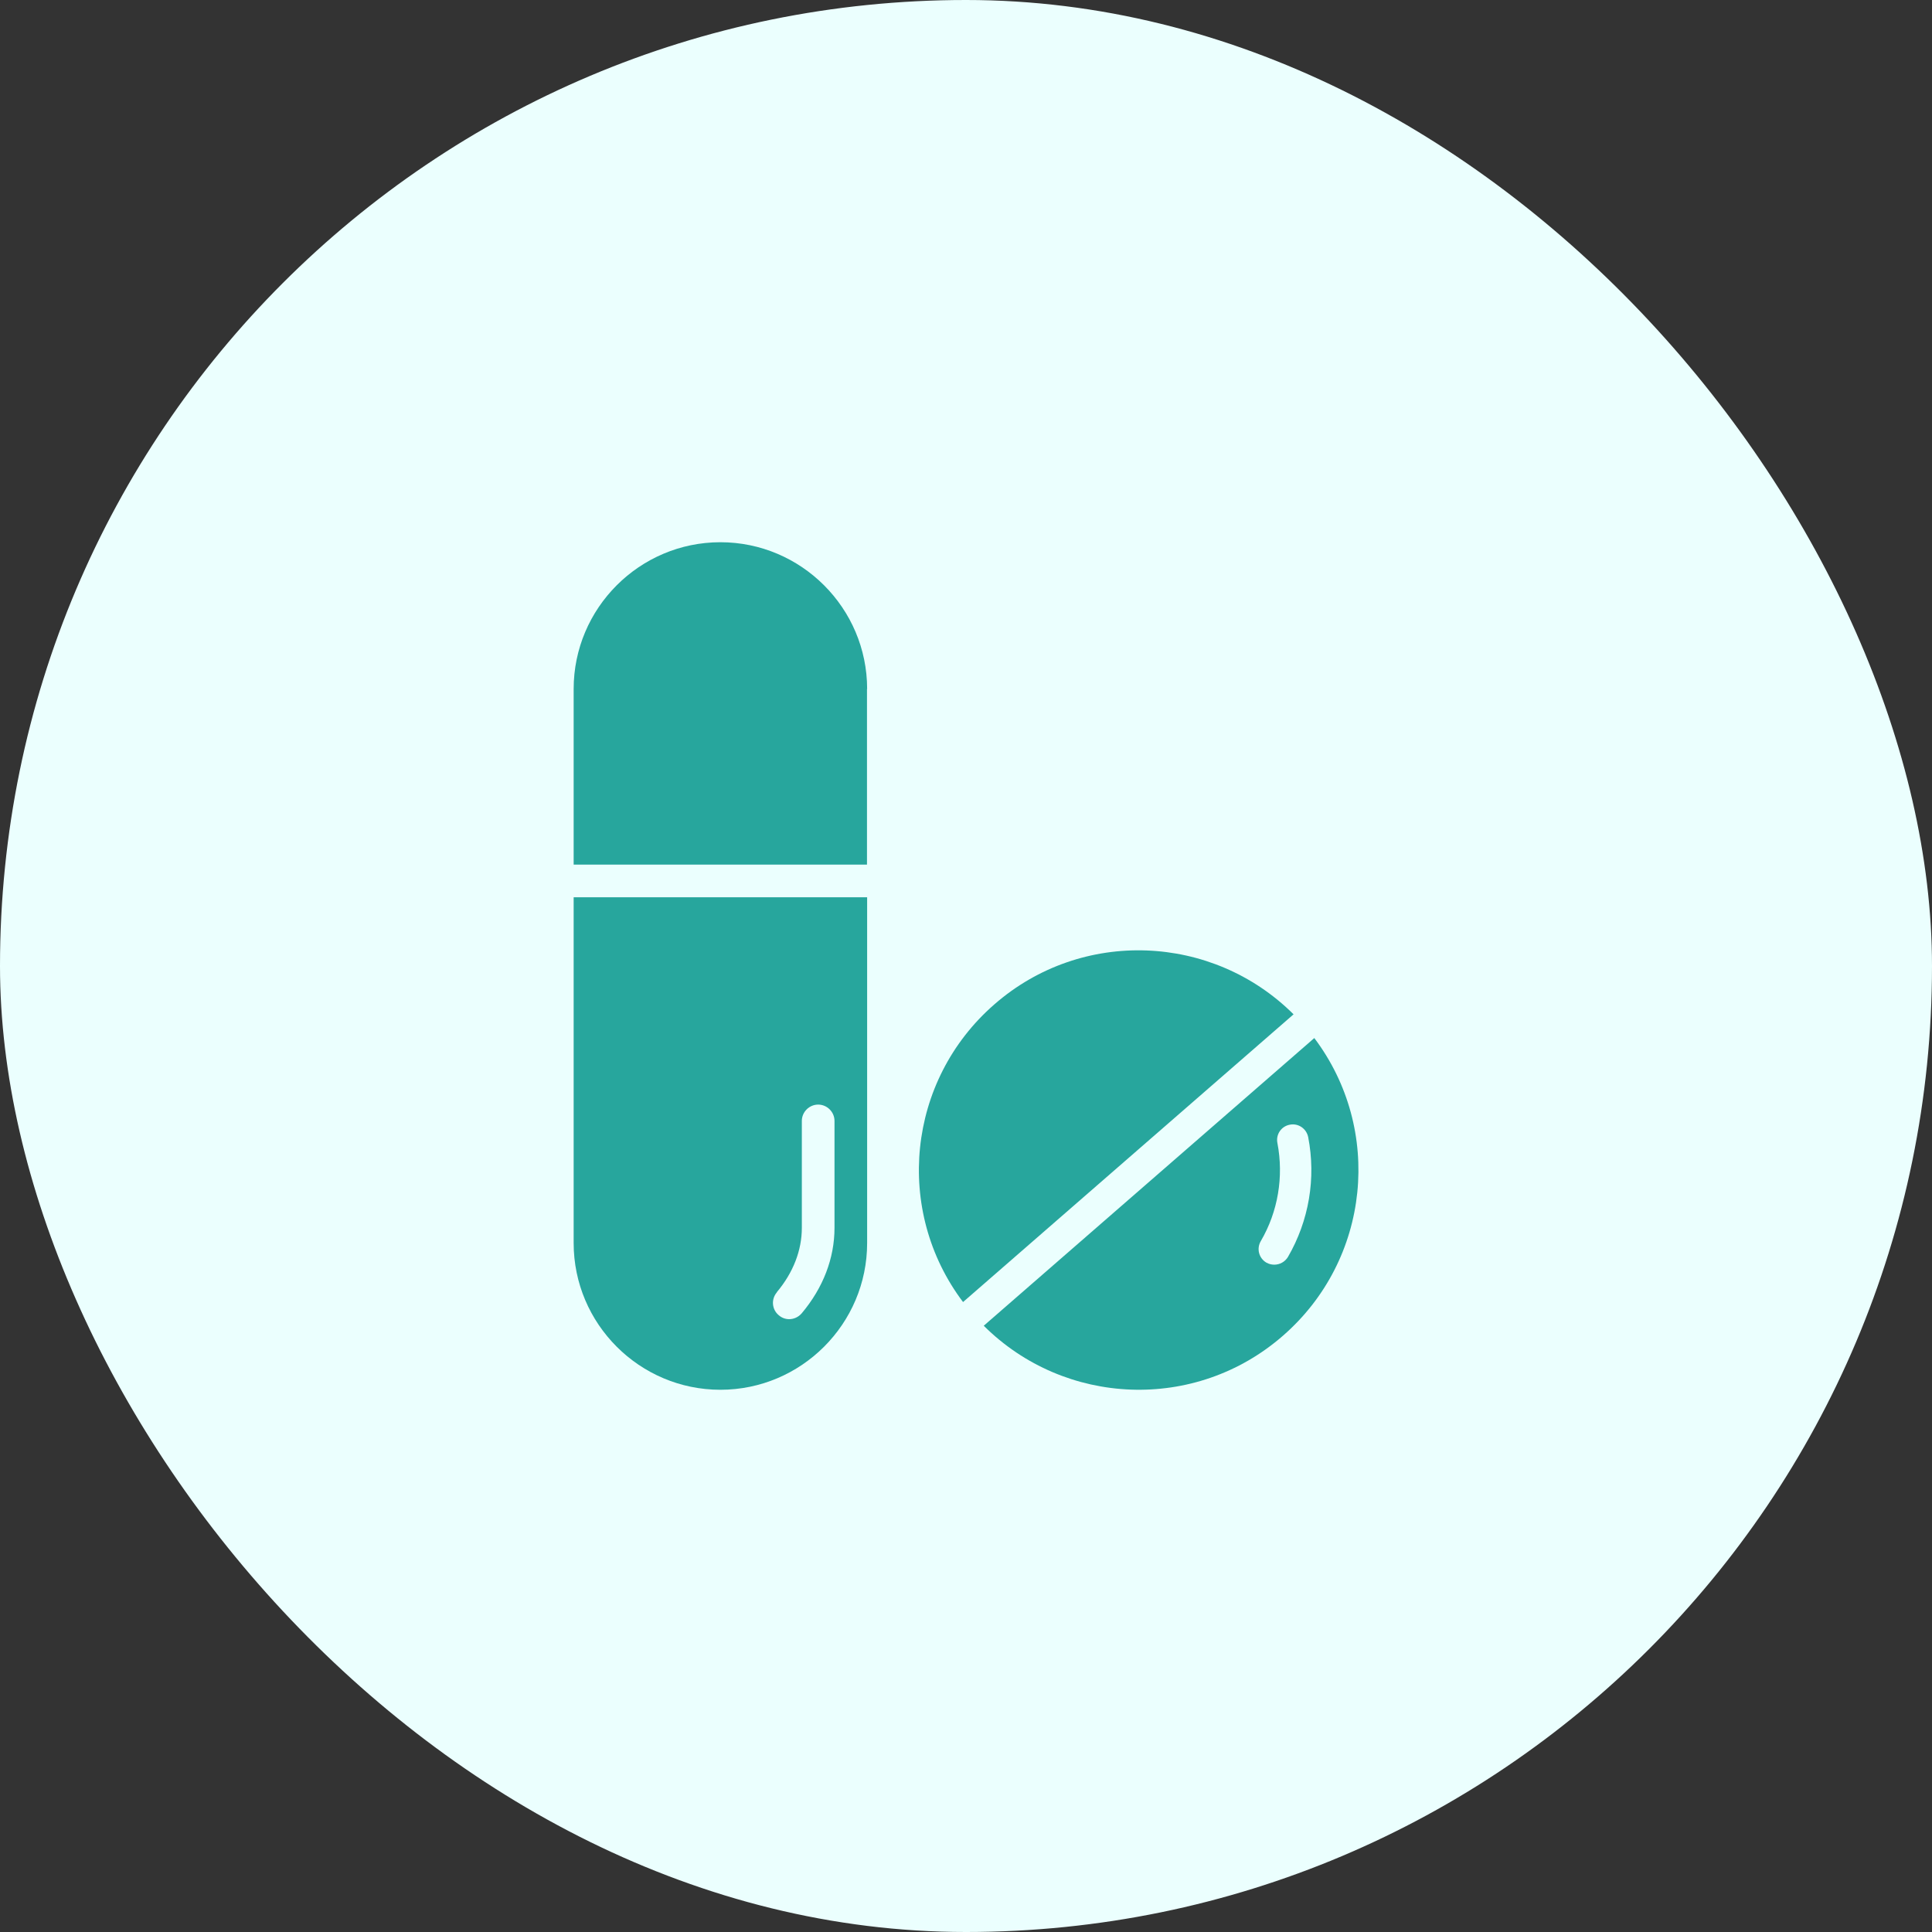 <svg width="64" height="64" viewBox="0 0 64 64" fill="none" xmlns="http://www.w3.org/2000/svg">
<rect x="0" y="0" width="64" height="64" fill="#333333" stroke="none"/>
<rect width="64" height="64" rx="32" fill="#EBFFFE"/>
<path d="M28.72 22.824V28.642H19.003V22.824C19.003 20.146 21.186 17.962 23.864 17.962C26.541 17.962 28.725 20.146 28.725 22.824H28.72Z" fill="#27A69D"/>
<path d="M42.851 33.601L31.902 43.132C29.619 40.106 30.041 35.795 32.942 33.269C35.838 30.742 40.169 30.929 42.851 33.601Z" fill="#27A69D"/>
<path d="M43.538 34.387L32.588 43.917C35.271 46.589 39.602 46.776 42.498 44.249C45.399 41.723 45.82 37.413 43.538 34.387ZM42.664 41.64C42.565 41.801 42.394 41.894 42.212 41.894C42.123 41.894 42.035 41.873 41.952 41.827C41.702 41.681 41.619 41.364 41.765 41.114C42.337 40.137 42.529 38.978 42.316 37.865C42.259 37.584 42.441 37.309 42.727 37.257C43.007 37.2 43.278 37.387 43.335 37.667C43.6 39.03 43.361 40.439 42.664 41.64Z" fill="#27A69D"/>
<path d="M19.003 41.177C19.003 43.855 21.186 46.038 23.864 46.038C26.541 46.038 28.725 43.855 28.725 41.177V29.723H19.003V41.182V41.177ZM25.73 42.809C26.276 42.16 26.562 41.421 26.562 40.673V37.132C26.562 36.836 26.807 36.591 27.103 36.591C27.399 36.591 27.644 36.836 27.644 37.132V40.673C27.644 41.681 27.269 42.659 26.557 43.506C26.448 43.631 26.297 43.699 26.141 43.699C26.022 43.699 25.897 43.657 25.798 43.569C25.569 43.381 25.538 43.038 25.736 42.809H25.73Z" fill="#27A69D"/>
</svg>
